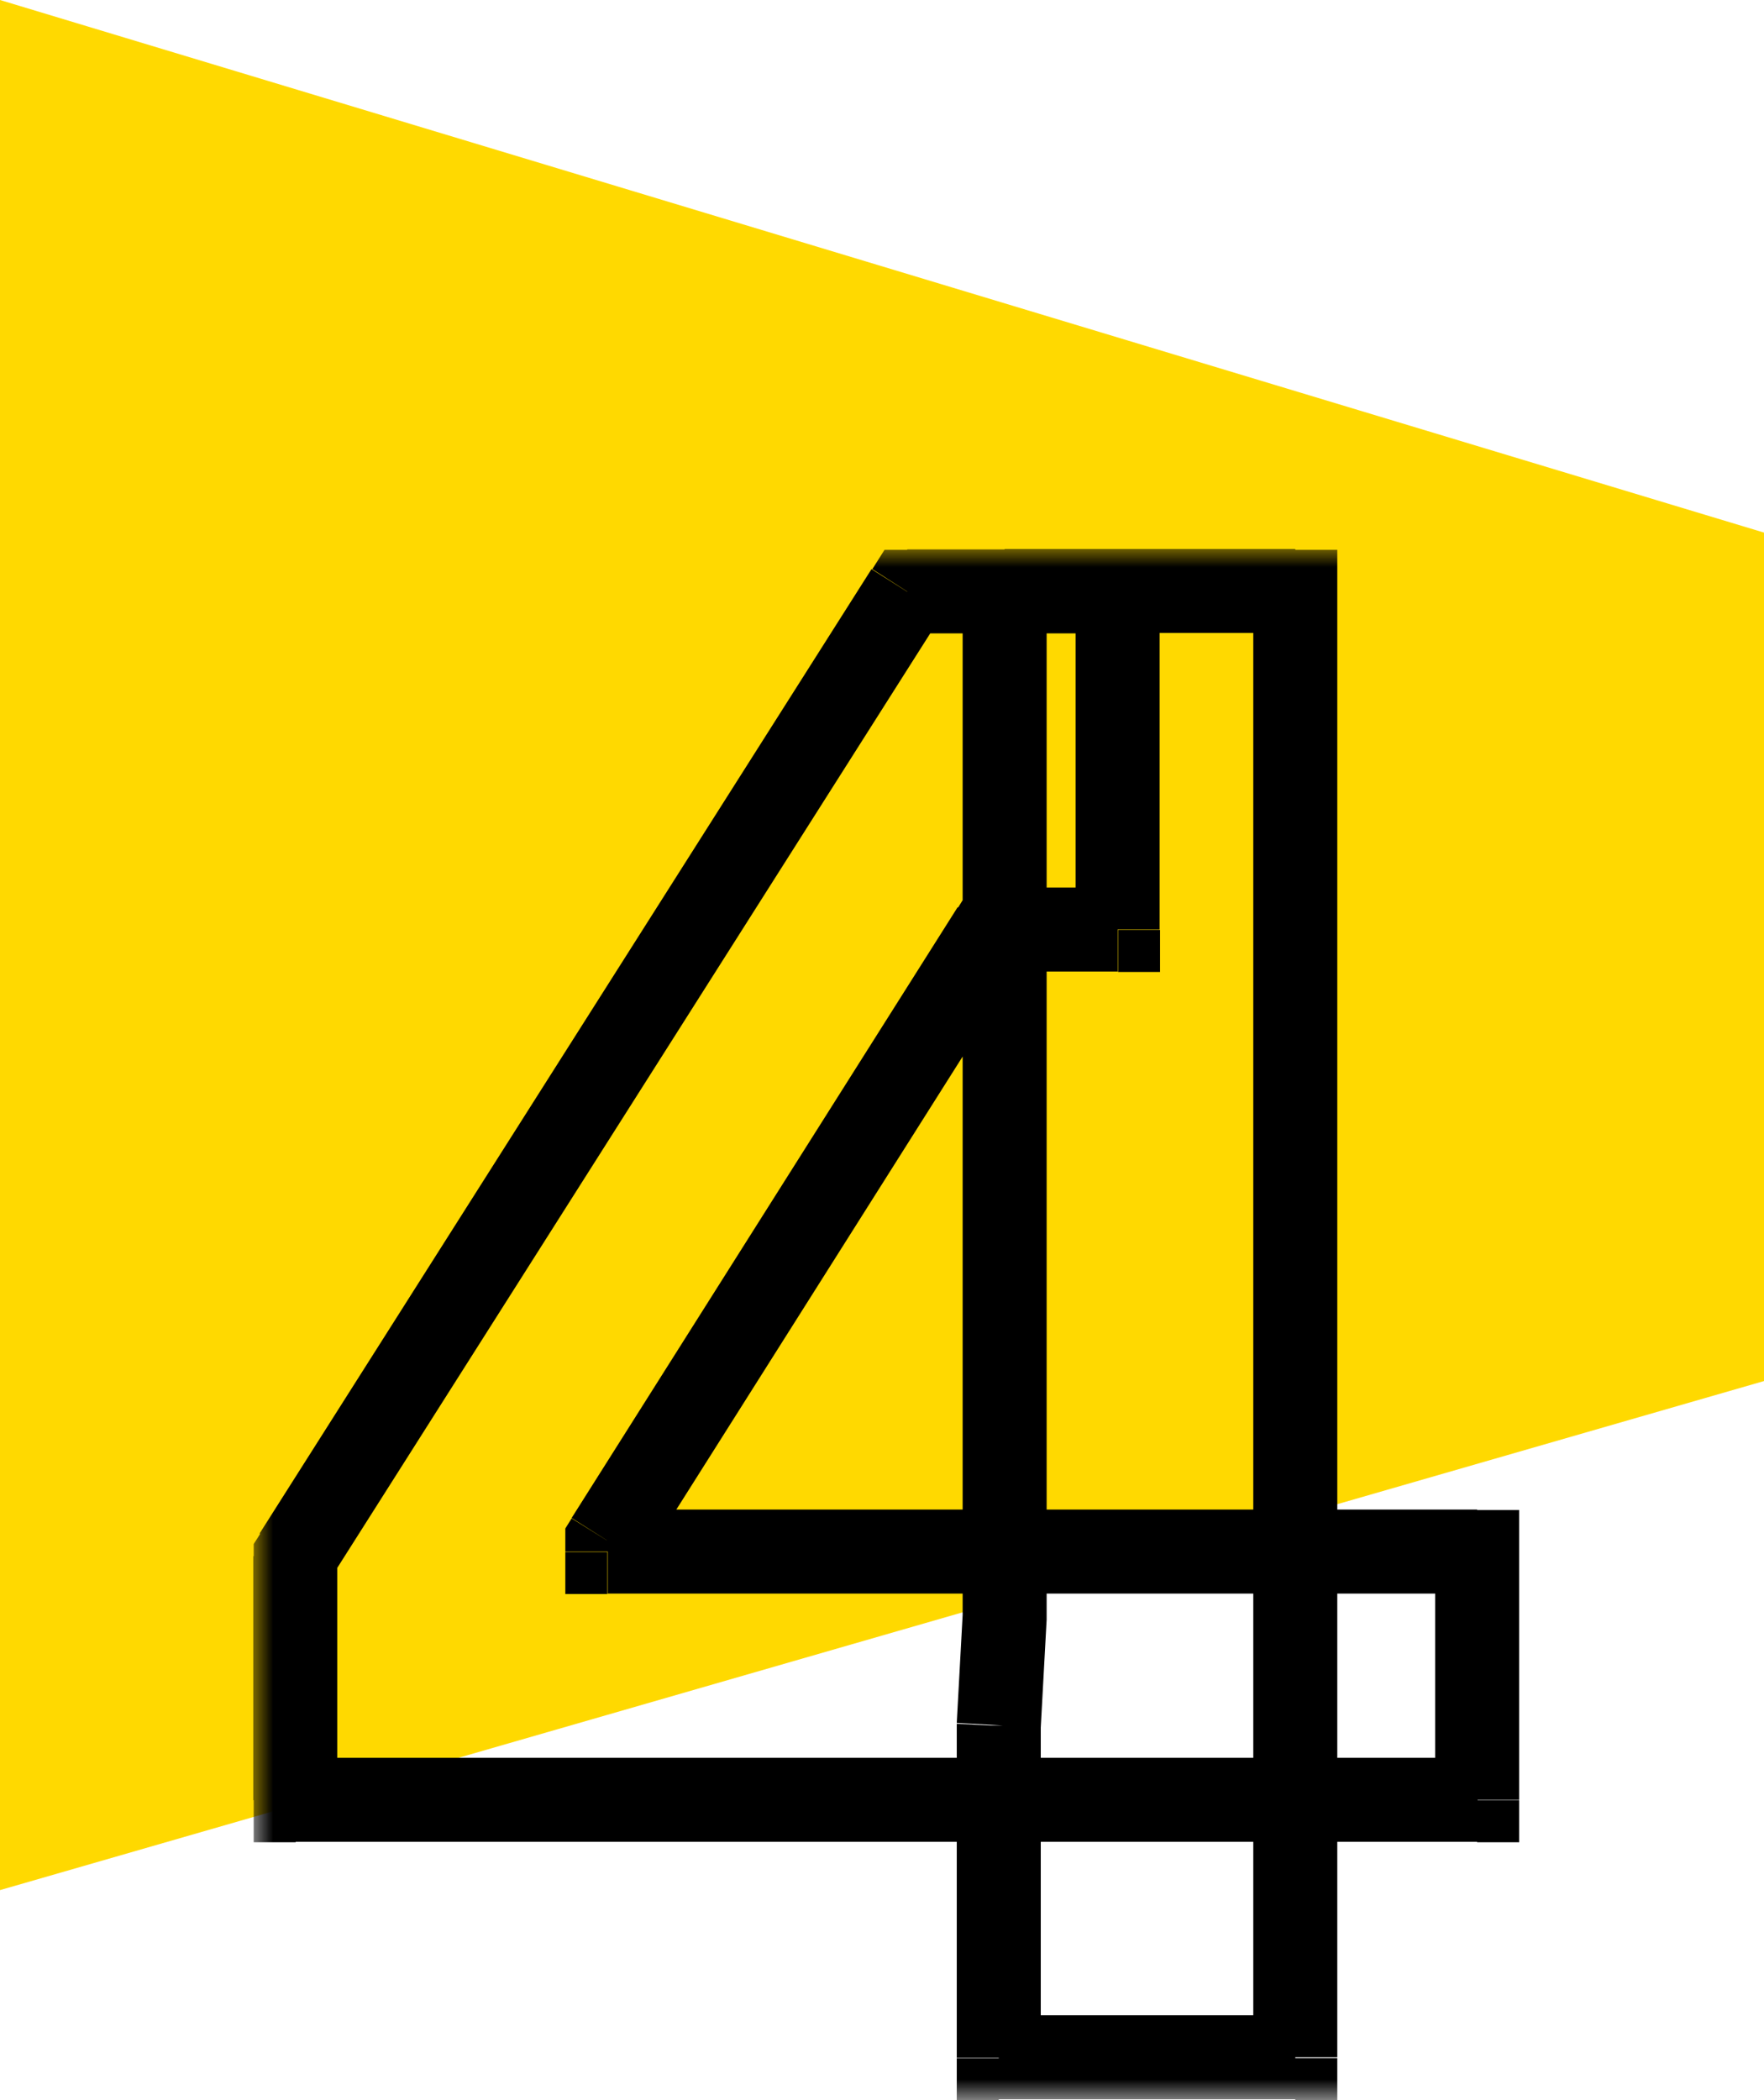 <?xml version="1.0" encoding="UTF-8"?> <svg xmlns="http://www.w3.org/2000/svg" xmlns:xlink="http://www.w3.org/1999/xlink" id="Layer_1" data-name="Layer 1" viewBox="0 0 42 50"><defs><style> .cls-1, .cls-2, .cls-3 { stroke-width: 0px; } .cls-2 { fill: #fff; } .cls-3 { fill: #ffd900; } .cls-4 { mask: url(#mask); } </style><mask id="mask" x="6" y="13" width="31" height="37" maskUnits="userSpaceOnUse"><g id="path-3-outside-1_650_17" data-name="path-3-outside-1 650 17"><rect class="cls-2" x="6" y="13" width="31" height="37"></rect><path class="cls-1" d="m7.04,42.86v-5.81l14.57-22.96h5.01v8.05h-2.97l-9.19,14.54v.27h20.71v5.91H7.04Zm16.76,6.14v-7.91l.14-2.57V14.09h6.92v34.91h-7.06Z"></path></g></mask></defs><path class="cls-3" d="m42,32.88L0,45V0l42,12.68v20.2Z"></path><g class="cls-4"><path class="cls-1" d="m7.04,42.86h-1v1h1v-1Zm0-5.81l-.84-.54-.16.25v.29h1Zm14.57-22.96v-1h-.55l-.29.46.84.54Zm5.01,0h1v-1h-1v1Zm0,8.05v1h1v-1h-1Zm-2.97,0v-1h-.55l-.29.47.85.53Zm-9.19,14.54l-.85-.53-.15.24v.29h1Zm0,.27h-1v1h1v-1Zm20.71,0h1v-1h-1v1Zm0,5.91v1h1v-1h-1Zm-11.39,6.14h-1v1h1v-1Zm0-7.91l-1-.05v.03s0,.03,0,.03h1Zm.14-2.57l1,.05v-.03s0-.03,0-.03h-1Zm0-24.43v-1h-1v1h1Zm6.92,0h1v-1h-1v1Zm0,34.91v1h1v-1h-1Zm-22.81-6.14v-5.81h-2v5.81h2Zm-.16-5.28l14.57-22.96-1.69-1.07-14.57,22.96,1.69,1.07Zm13.73-22.5h5.01v-2h-5.01v2Zm4.01-1v8.05h2v-8.05h-2Zm1,7.05h-2.97v2h2.97v-2Zm-3.81.47l-9.19,14.54,1.69,1.07,9.19-14.54-1.69-1.07Zm-9.34,15.07v.27h2v-.27h-2Zm1,1.27h20.71v-2H14.47v2Zm19.71-1v5.91h2v-5.91h-2Zm1,4.91H7.04v2h28.14v-2Zm-10.39,7.14v-7.91h-2v7.91h2Zm0-7.86l.14-2.57-2-.11-.14,2.57,2,.11Zm.14-2.63V14.09h-2v24.43h2Zm-1-23.43h6.92v-2h-6.92v2Zm5.92-1v34.91h2V14.09h-2Zm1,33.91h-7.06v2h7.06v-2Z"></path></g></svg> 